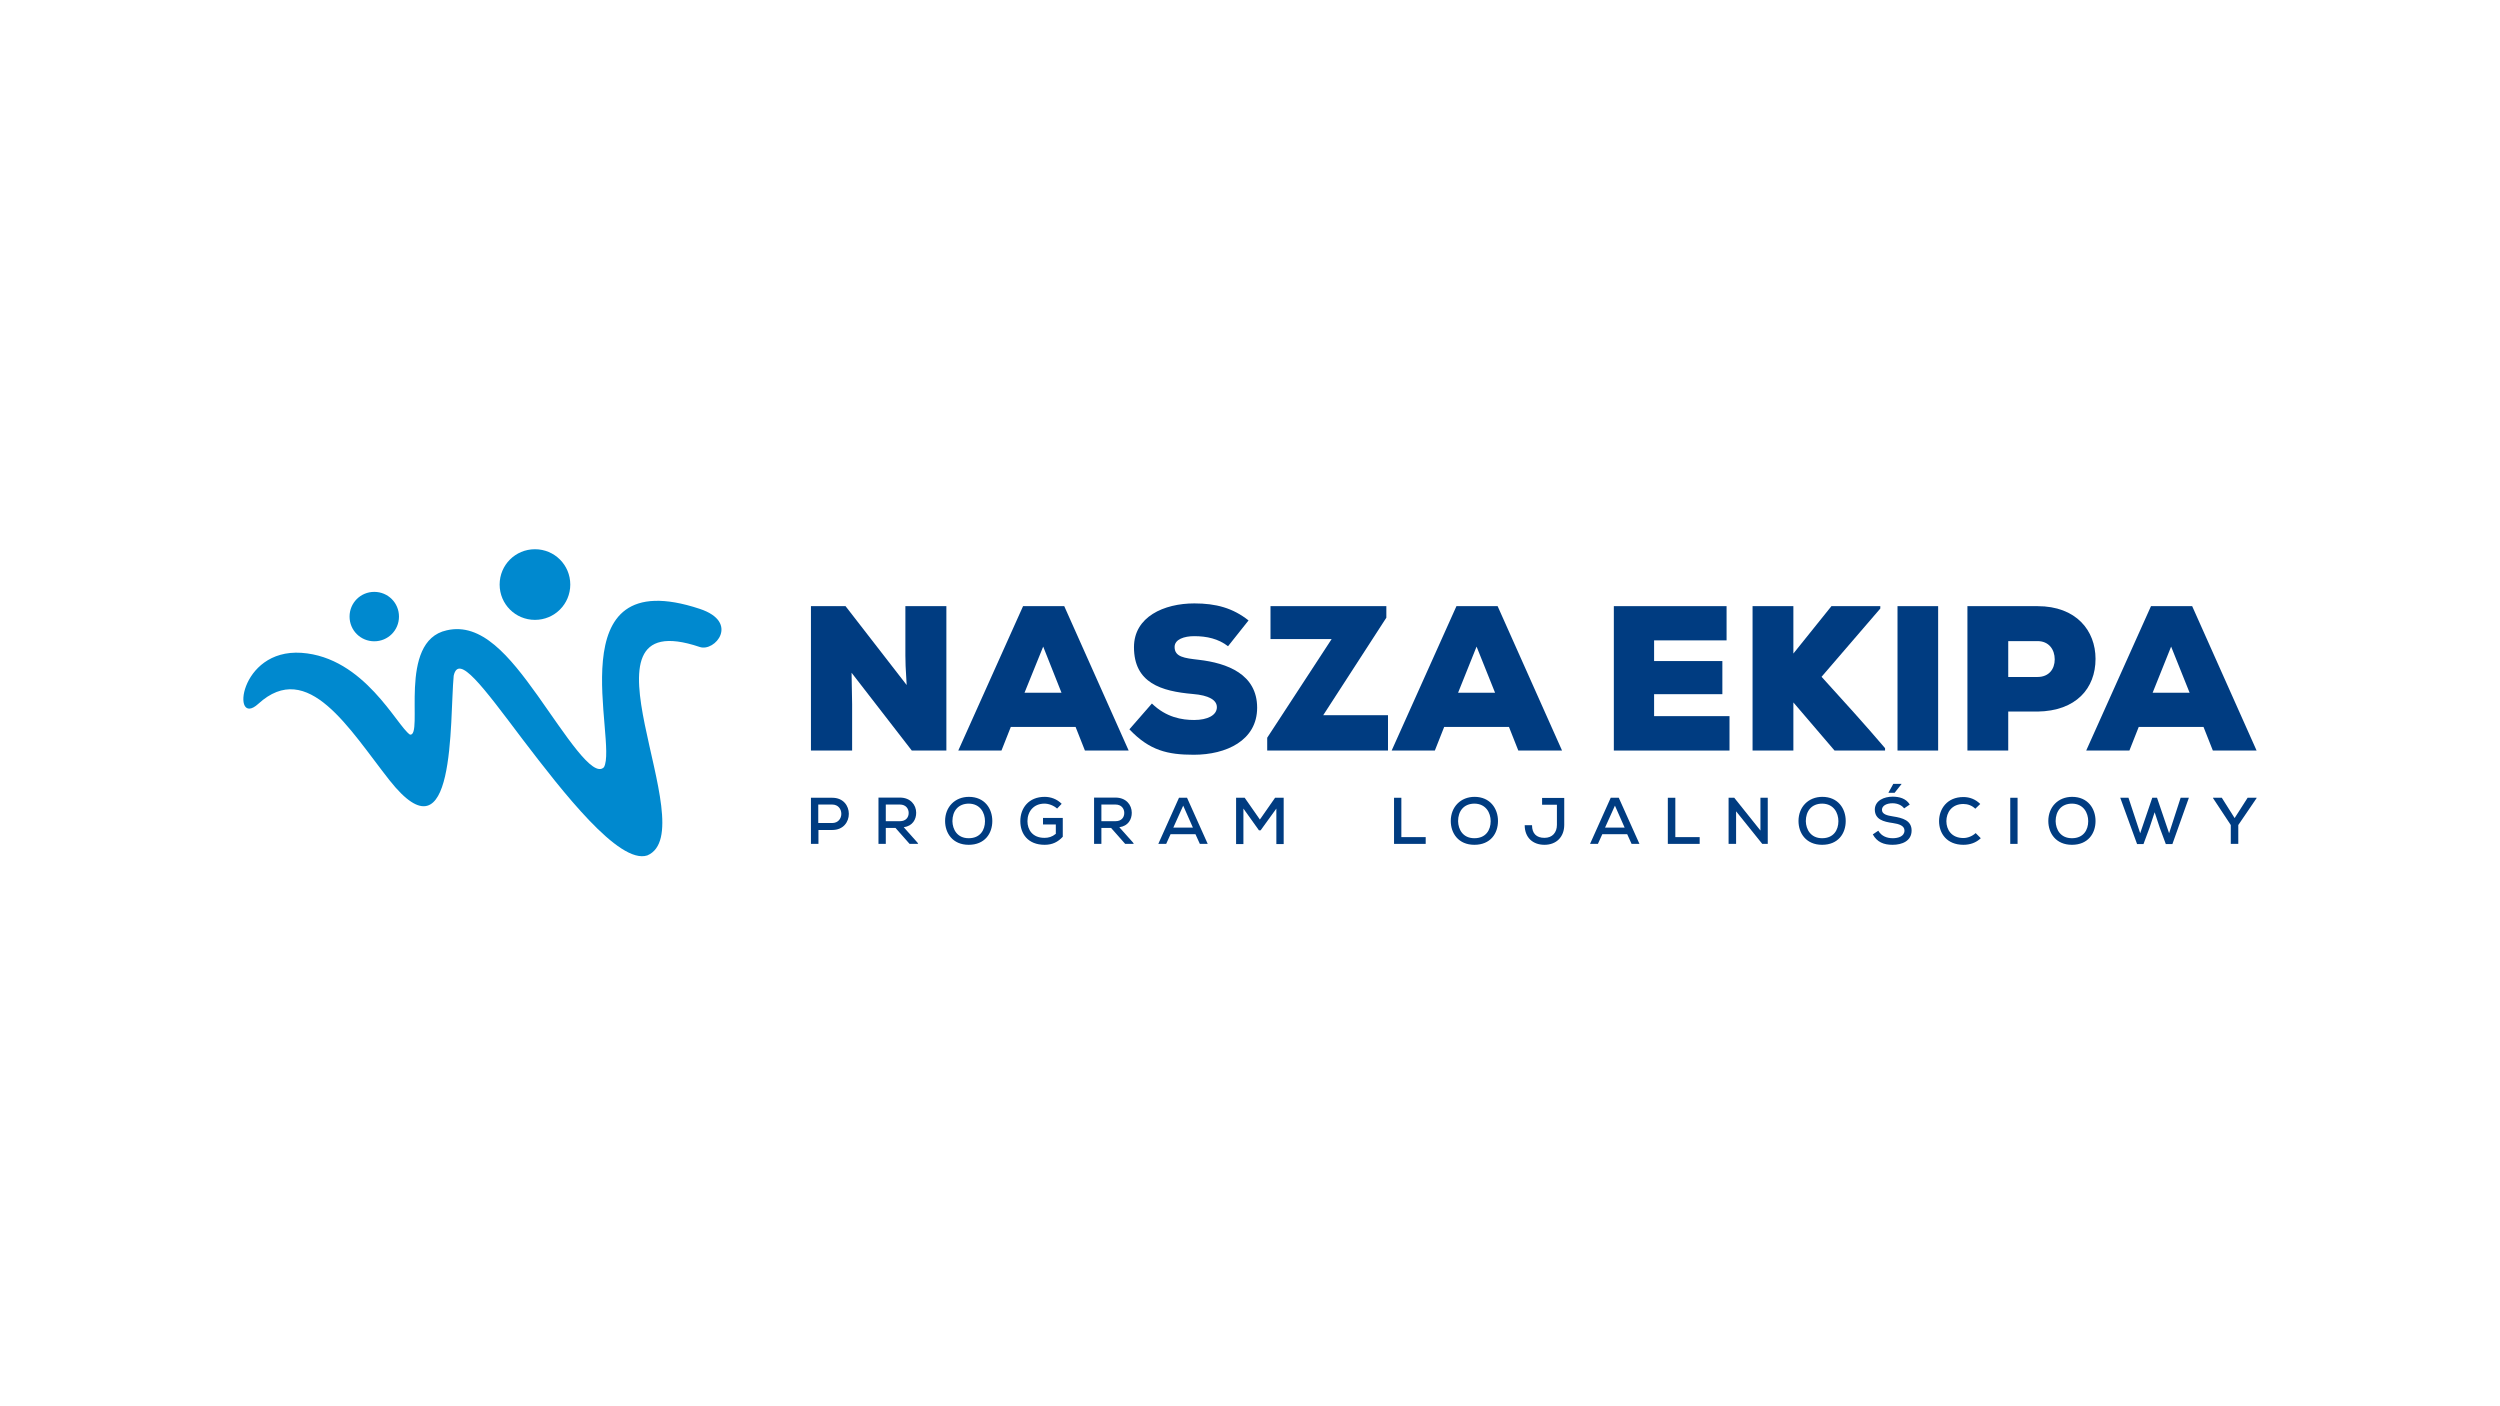 <?xml version="1.0" encoding="utf-8"?>
<!-- Generator: Adobe Illustrator 24.0.0, SVG Export Plug-In . SVG Version: 6.00 Build 0)  -->
<svg version="1.1" id="Layer_1" xmlns="http://www.w3.org/2000/svg" xmlns:xlink="http://www.w3.org/1999/xlink" x="0px" y="0px"
	 viewBox="0 0 1366 768" style="enable-background:new 0 0 1366 768;" xml:space="preserve">
<style type="text/css">
	.st0{fill:#003C81;}
	.st1{fill:#0089CF;}
</style>
<path class="st0" d="M494.7,358.2v-27h22.4v78.9h-18.9l-32.9-42.5l0.3,17.2v25.3h-22.5v-78.9H462l33.4,43.1
	C494.8,365,494.7,361.3,494.7,358.2"/>
<path class="st0" d="M552.3,397.2l-5.1,12.9h-23.6l35.4-78.9h22.5l35.2,78.9h-23.9l-5.1-12.9H552.3z M559.8,378.5h20.2L570,353.3
	L559.8,378.5z"/>
<path class="st0" d="M652.5,347.6c-5.4,0-10.7,1.7-10.7,5.9c0,5.5,5.4,6.1,13.1,7c15.7,1.8,32,7.9,32,26.2
	c0,17.9-16.9,25.7-34.6,25.7c-14.3,0-24.2-2.3-35.2-13.9l12.3-14.1c7.8,7.6,16.4,9,23.1,9c7.3,0,12.4-2.6,12.4-7
	c0-3.9-4.4-6.5-13.1-7.2c-17.3-1.5-32.2-6-32.2-25.6c0-16.6,16.4-23.9,33-23.9c11.8,0,21,2.5,29.6,9.3L671,353.1
	C665.7,349,659.4,347.6,652.5,347.6"/>
<polygon class="st0" points="757.5,331.2 757.5,337.5 723,390.8 758.4,390.8 758.4,410.1 692.4,410.1 692.4,403.1 727.6,349.2 
	694.2,349.2 694.2,331.2 "/>
<path class="st0" d="M789.1,397.2l-5.1,12.9h-23.6l35.4-78.9h22.5l35.2,78.9h-23.9l-5.1-12.9H789.1z M796.7,378.5h20.2l-10.1-25.2
	L796.7,378.5z"/>
<polygon class="st0" points="881.8,410.1 881.8,331.2 943.4,331.2 943.4,349.9 903.8,349.9 903.8,361.2 941.1,361.2 941.1,379.3 
	903.8,379.3 903.8,391.3 945,391.3 945,410.1 "/>
<path class="st0" d="M995.3,369.8c11.2,12.3,23.9,26.3,34.7,39v1.3h-27.6l-22.5-26.3v26.3h-22.3v-78.9h22.3v25.9l20.8-25.9h26.7v1.3
	L995.3,369.8z"/>
<rect x="1036.8" y="331.2" class="st0" width="22.2" height="78.9"/>
<path class="st0" d="M1097.3,410.1H1075v-78.9h38.3c21.2,0,31.7,13.4,31.7,28.8c0,16.1-10.6,28.5-31.7,28.8h-16V410.1z
	 M1113.3,369.9c6.3,0,9.4-4.4,9.4-9.6c0-5.4-3.2-10-9.4-10h-16v19.6H1113.3z"/>
<path class="st0" d="M1168.6,397.2l-5.1,12.9h-23.6l35.4-78.9h22.5l35.2,78.9h-23.9l-5.1-12.9H1168.6z M1176.2,378.5h20.2
	l-10.1-25.2L1176.2,378.5z"/>
<path class="st0" d="M447.1,461.1h-4v-25.2l11.7,0c6,0,9,4.4,9,8.8c0,4.4-3,8.8-9,8.8h-7.6V461.1z M454.7,449.7c3.3,0,5-2.5,5-5
	c0-2.6-1.7-5.1-5-5.1h-7.6v10.1H454.7z"/>
<path class="st0" d="M497,461.1l-7.7-8.7H484v8.7h-4v-25.3l11.7,0c5.8,0,8.9,4,8.9,8.3c0,3.6-1.9,7.2-6.8,7.9l7.5,8.4l0.4,0.7H497z
	 M484,448.7h7.7c3.3,0,4.8-2.1,4.8-4.5c0-2.3-1.5-4.6-4.8-4.6H484V448.7z"/>
<path class="st0" d="M542.2,448.6c0,6.8-4.1,13-12.9,13c-8.8,0-12.9-6.4-12.9-13c0-7.7,5.4-13.2,13-13.2
	C538,435.4,542.2,441.8,542.2,448.6 M529.3,458c6.3,0,8.9-4.5,8.9-9.3c0-4.6-2.6-9.5-8.8-9.6c-5.9,0-9,4.1-9,9.6
	C520.5,453.2,523,458,529.3,458"/>
<path class="st0" d="M570.7,439.1c-5.9,0-9.3,4.3-9.3,9.6c0,4.6,2.7,9.1,9.3,9.1c2.2,0,4.1-0.5,6.2-2.2v-5.1h-7v-3.6h10.8v10.3
	c-2.6,2.8-5.6,4.4-9.9,4.4c-9.2,0-13.3-6.1-13.3-12.9c0-7.2,4.6-13.3,13.3-13.3c3.4,0,6.7,1.2,9.3,3.8l-2.5,2.6
	C575.7,440.1,573,439.1,570.7,439.1"/>
<path class="st0" d="M614.8,461.1l-7.7-8.7h-5.3v8.7h-4v-25.3l11.7,0c5.8,0,8.9,4,8.9,8.3c0,3.6-1.9,7.2-6.8,7.9l7.5,8.4l0.4,0.7
	H614.8z M601.8,448.7h7.7c3.3,0,4.8-2.1,4.8-4.5c0-2.3-1.5-4.6-4.8-4.6h-7.7V448.7z"/>
<path class="st0" d="M639.6,455.8l-2.4,5.3h-4.3l11.3-25.2h4.4l11.3,25.2h-4.3l-2.4-5.3H639.6z M641.1,452.2h10.7l-5.3-12
	L641.1,452.2z"/>
<polygon class="st0" points="688.8,453.7 687.9,453.7 679.4,441.8 679.4,461.2 675.4,461.2 675.4,435.9 680.1,435.9 688.4,447.8 
	696.7,435.9 701.4,435.9 701.4,461.2 697.4,461.2 697.4,441.8 "/>
<polygon class="st0" points="765.7,457.4 779,457.4 779,461.1 761.7,461.1 761.7,435.9 765.7,435.9 "/>
<path class="st0" d="M818.5,448.6c0,6.8-4.1,13-12.9,13c-8.8,0-12.9-6.4-12.9-13c0-7.7,5.4-13.2,13-13.2
	C814.2,435.4,818.5,441.8,818.5,448.6 M805.6,458c6.3,0,8.9-4.5,8.9-9.3c0-4.6-2.6-9.5-8.8-9.6c-5.9,0-9,4.1-9,9.6
	C796.8,453.2,799.3,458,805.6,458"/>
<path class="st0" d="M854.7,450.7c0,6.5-4.2,10.9-10.8,10.9c-6.3,0-10.8-3.9-10.8-10.7h4c0,4.5,2.4,6.9,6.8,6.9c4.4,0,6.8-3,6.8-7.1
	v-11h-8.1v-3.7h12.1V450.7z"/>
<path class="st0" d="M875.5,455.8l-2.4,5.3h-4.3l11.3-25.2h4.4l11.3,25.2h-4.3l-2.4-5.3H875.5z M877,452.2h10.7l-5.3-12L877,452.2z"
	/>
<polygon class="st0" points="915.4,457.4 928.7,457.4 928.7,461.1 911.3,461.1 911.3,435.9 915.4,435.9 "/>
<polygon class="st0" points="961.9,435.9 965.9,435.9 965.9,461.1 962.9,461.1 948.6,443.3 948.6,461.1 944.5,461.1 944.5,435.9 
	947.6,435.9 961.9,453.8 "/>
<path class="st0" d="M1008.5,448.6c0,6.8-4.1,13-12.9,13c-8.8,0-12.9-6.4-12.9-13c0-7.7,5.4-13.2,13-13.2
	C1004.3,435.4,1008.5,441.8,1008.5,448.6 M995.6,458c6.3,0,8.9-4.5,8.9-9.3c0-4.6-2.6-9.5-8.8-9.6c-5.9,0-9,4.1-9,9.6
	C986.8,453.2,989.4,458,995.6,458"/>
<path class="st0" d="M1034.1,438.9c-3.4,0-5.8,1.4-5.8,3.6c0,2.4,2.8,3.1,6.1,3.6c5.2,0.8,10.1,2.2,10.1,7.7c0,5.7-5.2,7.8-10.4,7.8
	c-4.9,0-8.5-1.5-10.8-5.7l3-2c1.8,3.1,4.9,4.1,7.9,4.1c3,0,6.4-1,6.4-4.2c0-2.6-2.9-3.6-6.4-4.1c-5-0.7-9.8-1.9-9.8-7.4
	c0.1-4.9,5.1-7,9.7-7c3.6,0,7.3,0.9,9.4,4.3l-3.1,2.1C1039.2,440,1036.8,438.9,1034.1,438.9 M1035.2,433.2h-3.3V433l2.6-4.7h4.5v0.1
	L1035.2,433.2z"/>
<path class="st0" d="M1072.8,461.6c-9.1,0-13.3-6.3-13.3-12.9c0-6.6,4.3-13.2,13.3-13.2c3.4,0,6.6,1.2,9.2,3.8l-2.7,2.6
	c-1.8-1.8-4.2-2.6-6.5-2.6c-6.4,0-9.3,4.7-9.3,9.4c0,4.6,2.8,9.2,9.3,9.2c2.3,0,4.9-1,6.7-2.7l2.8,2.8
	C1079.7,460.5,1076.4,461.6,1072.8,461.6"/>
<rect x="1098.4" y="435.9" class="st0" width="4" height="25.2"/>
<path class="st0" d="M1145,448.6c0,6.8-4.1,13-12.9,13c-8.8,0-12.9-6.4-12.9-13c0-7.7,5.4-13.2,13-13.2
	C1140.8,435.4,1145,441.8,1145,448.6 M1132.1,458c6.3,0,8.9-4.5,8.9-9.3c0-4.6-2.6-9.5-8.8-9.6c-5.9,0-9,4.1-9,9.6
	C1123.3,453.2,1125.8,458,1132.1,458"/>
<polygon class="st0" points="1183.4,461.2 1180.1,452.3 1177.3,443.8 1174.5,452.3 1171.2,461.2 1167.7,461.2 1158.5,435.9 
	1163,435.9 1169.4,455.3 1176,435.9 1178.6,435.9 1185.2,455.3 1191.5,435.9 1196,435.9 1187,461.2 "/>
<polygon class="st0" points="1228.1,435.9 1233,435.9 1233,436.1 1223,450.8 1223,461.1 1218.9,461.1 1218.9,450.8 1209.2,436.1 
	1209.2,435.9 1214,435.9 1221,447 "/>
<path class="st1" d="M218,336.9c0,7.5-6,13.5-13.5,13.5c-7.5,0-13.5-6-13.5-13.5c0-7.5,6-13.5,13.5-13.5
	C212,323.4,218,329.4,218,336.9"/>
<path class="st1" d="M311.6,319.4c0,10.7-8.6,19.3-19.3,19.3c-10.7,0-19.3-8.6-19.3-19.3c0-10.7,8.6-19.3,19.3-19.3
	C303,300.1,311.6,308.7,311.6,319.4"/>
<path class="st1" d="M382.4,332.7c-79.2-26.3-44.6,72.8-52.4,86.5c-6,6.3-21.2-18-36.2-39.1c-15.5-21.7-30.7-40.1-49.7-35.7
	c-27.2,5.9-12.4,58.2-20.1,57c-7.2-4.8-24.9-42.3-59.3-44.7c-34.4-2.3-38.4,41.4-23.6,27.9c27.2-24.9,49.8,13.9,71.7,41.7
	c36.5,46.2,32.8-32.8,35.1-57.1c2.7-12.1,15.5,5.4,37.9,35.1c21.4,28,52.4,68.2,67.9,63.1c32-13.7-45.2-138.8,28.6-113.9
	C390.6,356.4,404.3,340,382.4,332.7"/>
</svg>
